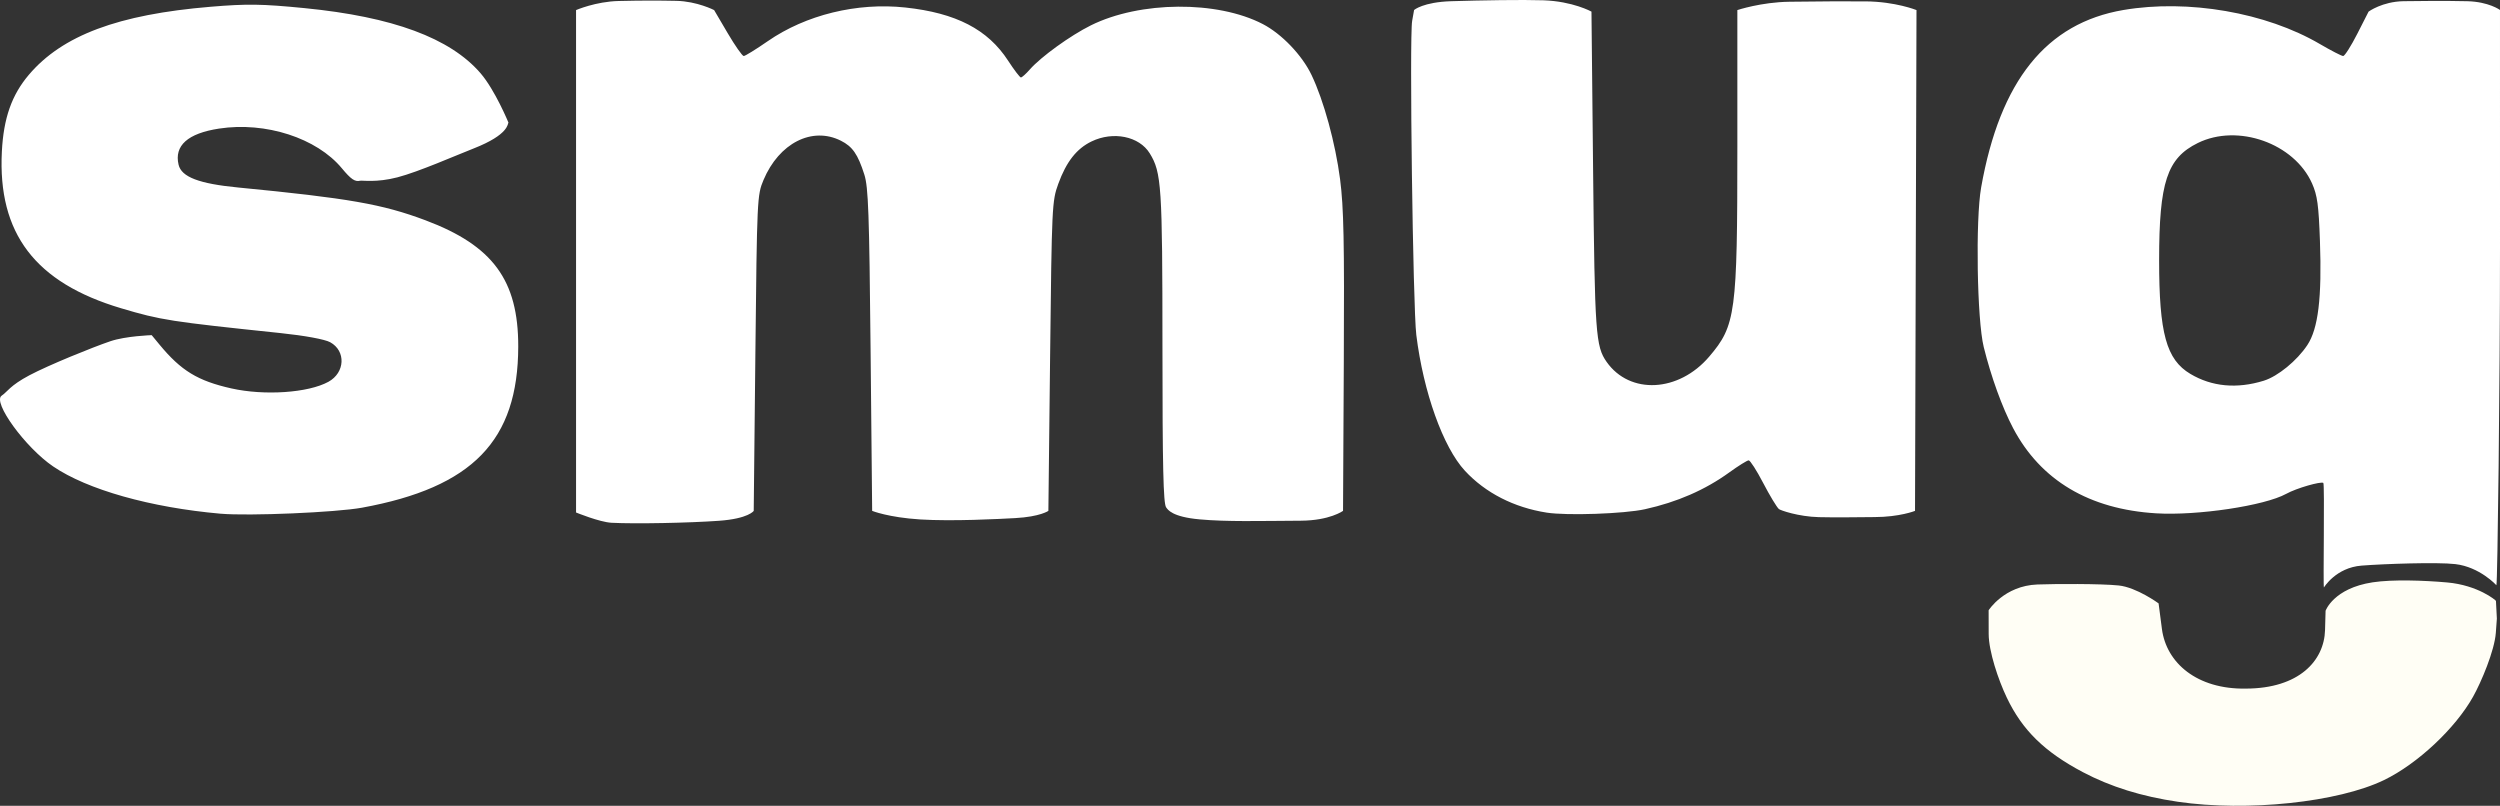 <?xml version="1.0" encoding="UTF-8" standalone="no"?>
<svg
   width="547.31"
   height="176.409"
   viewBox="0 0 547.31 176.409"
   fill="none"
   version="1.1"
   id="svg2"
   sodipodi:docname="smug-logo.svg"
   inkscape:version="1.3.2 (1:1.3.2+202311252150+091e20ef0f)"
   xmlns:inkscape="http://www.inkscape.org/namespaces/inkscape"
   xmlns:sodipodi="http://sodipodi.sourceforge.net/DTD/sodipodi-0.dtd"
   xmlns="http://www.w3.org/2000/svg"
   xmlns:svg="http://www.w3.org/2000/svg">
  <rect x="0" y="0" width="547.31" height="176.409" fill="#333333" stroke="none"/>
  <defs
     id="defs2" />
  <sodipodi:namedview
     id="namedview2"
     pagecolor="#505050"
     bordercolor="#ffffff"
     borderopacity="1"
     inkscape:showpageshadow="0"
     inkscape:pageopacity="0"
     inkscape:pagecheckerboard="1"
     inkscape:deskcolor="#505050"
     inkscape:zoom="1.9413735"
     inkscape:cx="271.71484"
     inkscape:cy="81.900777"
     inkscape:window-width="1854"
     inkscape:window-height="1011"
     inkscape:window-x="0"
     inkscape:window-y="0"
     inkscape:window-maximized="1"
     inkscape:current-layer="svg2" />
  <path
     d="m 476.794,175.527 c -7.913,-1.158 -14.727,-3.28 -20.776,-6.47 -8.413,-4.437 -13.27,-9.189 -16.676,-16.315 -1.879,-3.932 -3.963,-10.146 -3.972,-13.957 l -0.011,-5.181 c 0,0 3.398,-5.373 10.678,-5.646 3.81,-0.143 13.86,-0.192 17.791,0.215 3.932,0.408 8.739,3.922 8.739,3.922 l 0.732,5.614 c 0.968,7.417 7.673,13.229 18.374,13.044 11.642,-0.028 17.151,-6.102 17.336,-12.821 l 0.117,-4.219 c 0,0 1.727,-4.922 10.311,-6.229 4.383,-0.667 11.334,-0.415 16.313,0.03 6.726,0.601 10.667,3.903 10.674,4.043 l 0.199,3.876 -0.227,3.103 c -0.289,3.941 -3.176,10.755 -4.978,13.983 -3.872,6.934 -12.175,14.712 -19.484,18.251 -10.066,4.875 -29.989,6.974 -45.14,4.757 z"
     fill="#fffef5"
     id="path1" />
  <path
     d="m 48.324,112.465 c -15.365,-1.352 -29.205,-5.258 -36.698,-10.356 C 5.545,97.972 -1.71,87.999 0.361,86.624 1.594,85.806 2.149,84.429 6.438,82.159 10.727,79.889 20.22,76.047 24.138,74.711 c 3.4,-1.159 9.071,-1.338 9.071,-1.338 l 1.708,2.067 c 4.718,5.712 8.369,7.939 15.726,9.592 7.252,1.629 16.834,0.977 21.255,-1.447 3.659,-2.007 3.871,-6.753 0.386,-8.663 -1.164,-0.638 -5.569,-1.448 -10.9,-2.006 -24.131,-2.522 -26.16,-2.837 -34.857,-5.426 C 7.697,61.886 -0.513,51.095 0.409,33.166 0.784,25.86 2.561,20.802 6.3,16.392 13.633,7.743 25.845,3.17 46.111,1.48 c 8.018,-0.668 11.2,-0.622 20.554,0.298 19.341,1.903 31.894,6.548 38.542,14.26 3.18,3.689 6.105,10.803 6.105,10.803 -0.215,0.228 0.198,2.598 -7.627,5.664 -3.913,1.533 -12.032,5.107 -16.669,6.315 -4.637,1.208 -7.704,0.631 -8.188,0.749 -1.12,0.273 -1.996,-0.327 -3.994,-2.734 -5.499,-6.624 -16.687,-10.239 -26.872,-8.684 -6.855,1.047 -9.856,3.728 -8.865,7.917 0.634,2.68 4.486,4.153 13.023,4.979 24.189,2.342 31.595,3.639 41.03,7.181 14.749,5.538 20.328,13.133 20.304,27.642 -0.033,20.586 -9.978,30.845 -34.198,35.276 -5.68,1.04 -24.824,1.854 -30.932,1.317 z m 290.285,-0.24 c -7.166,-1.119 -13.429,-4.326 -17.909,-9.17 -4.77,-5.158 -9.081,-17.203 -10.635,-29.715 -0.744,-5.988 -1.53,-65.263 -0.912,-68.756 l 0.425,-2.397 c 0,0 1.985,-1.736 8.159,-1.924 6.587,-0.201 15.527,-0.355 20.132,-0.199 6.469,0.219 10.542,2.478 10.542,2.478 l 0.358,34.869 c 0.367,35.647 0.563,38.413 2.96,41.816 5.088,7.227 15.786,6.675 22.461,-1.159 5.807,-6.814 6.159,-9.449 6.159,-46.066 V 2.207 c 0,0 5.212,-1.743 11.417,-1.825 6.514,-0.086 12.135,-0.113 16.624,-0.081 6.571,0.047 11.177,1.905 11.177,1.905 l -0.162,54.819 -0.162,54.819 c 0,0 -3.383,1.352 -8.91,1.358 -4.17,0.004 -7.602,0.127 -12.126,0.014 -4.516,-0.113 -8.461,-1.507 -8.764,-1.774 -0.477,-0.419 -2.026,-2.99 -3.444,-5.712 -1.417,-2.723 -2.844,-4.95 -3.172,-4.95 -0.327,0 -2.241,1.191 -4.252,2.647 -5.291,3.829 -11.409,6.498 -18.464,8.055 -4.536,1.002 -17.073,1.435 -21.502,0.743 z m 133.442,0.155 c -14.654,-0.882 -25.305,-7.22 -31.33,-18.645 -2.4,-4.548 -4.812,-11.21 -6.435,-17.766 -1.469,-5.937 -1.823,-27.826 -0.565,-34.932 4.137,-23.366 14.257,-35.978 31.172,-38.851 14.136,-2.401 31.194,0.552 42.959,7.438 2.483,1.453 4.79,2.642 5.127,2.642 0.337,0 1.726,-2.188 3.088,-4.862 l 2.476,-4.862 c 0,0 2.993,-2.194 7.64,-2.279 2.516,-0.046 9.391,-0.11 13.971,0.004 4.705,0.116 7.156,1.915 7.156,1.915 V 54.459 c 0,28.752 -0.534,73.47 -0.791,73.661 0,0 -3.639,-4.006 -9.007,-4.626 -3.945,-0.456 -15.553,-0.056 -20.501,0.331 -5.659,0.444 -8.25,4.791 -8.25,4.791 -0.203,-0.252 0.193,-22.688 -0.132,-22.901 -0.539,-0.353 -5.784,1.109 -8.126,2.398 -4.734,2.604 -19.437,4.809 -28.452,4.267 z m 23.542,-29.032 c 3.074,-0.949 7.272,-4.381 9.535,-7.796 2.388,-3.602 3.205,-10.344 2.764,-22.791 -0.278,-7.854 -0.571,-9.993 -1.723,-12.591 -3.902,-8.803 -16.267,-13.181 -25.022,-8.859 -6.732,3.324 -8.463,8.576 -8.463,25.671 0,15.999 1.577,21.737 6.839,24.872 4.707,2.805 10.18,3.315 16.07,1.495 z M 126.112,57.203 V 2.207 c 0,0 4.308,-1.872 9.325,-1.988 5.245,-0.121 8.608,-0.114 12.636,-0.032 4.52,0.093 8.265,2.02 8.265,2.02 l 2.956,5.029 c 1.626,2.766 3.212,5.029 3.525,5.029 0.312,0 2.681,-1.463 5.264,-3.251 8.327,-5.764 19.531,-8.508 30.101,-7.373 11.1,1.192 18.062,4.79 22.506,11.631 1.317,2.027 2.582,3.686 2.811,3.686 0.23,0 1.107,-0.787 1.951,-1.749 2.424,-2.766 8.884,-7.435 13.36,-9.655 10.763,-5.34 27.652,-5.47 37.639,-0.289 4.143,2.149 8.598,6.803 10.677,11.154 2.673,5.592 5.216,14.88 6.247,22.817 0.8,6.154 0.952,13.619 0.815,40.085 l -0.168,32.522 c 0,0 -2.893,2.113 -9.245,2.151 -9.335,0.055 -16.108,0.252 -22.152,-0.292 -6.044,-0.545 -6.979,-2.126 -7.339,-2.647 -0.607,-0.88 -0.792,-8.993 -0.798,-35.048 -0.008,-35.34 -0.2,-38.256 -2.789,-42.447 -2.303,-3.727 -7.978,-4.887 -12.724,-2.601 -3.279,1.579 -5.526,4.441 -7.293,9.29 -1.369,3.758 -1.419,4.812 -1.788,37.73 l -0.379,33.863 c 0,0 -1.78,1.275 -7.229,1.58 -3.451,0.193 -13.861,0.739 -20.836,0.296 -6.975,-0.443 -10.514,-1.876 -10.514,-1.876 l -0.343,-35.205 c -0.293,-30.055 -0.493,-35.675 -1.37,-38.422 -1.423,-4.457 -2.579,-6.126 -5.134,-7.411 -6.293,-3.167 -13.542,0.519 -16.945,8.617 -1.381,3.285 -1.417,4.046 -1.773,37.887 l -0.364,34.534 c 0,0 -1.12,1.704 -7.606,2.17 -6.487,0.466 -18.342,0.71 -23.531,0.433 -2.611,-0.14 -7.758,-2.248 -7.758,-2.248 z"
     fill="#ffffff"
     id="path2" />
</svg>

